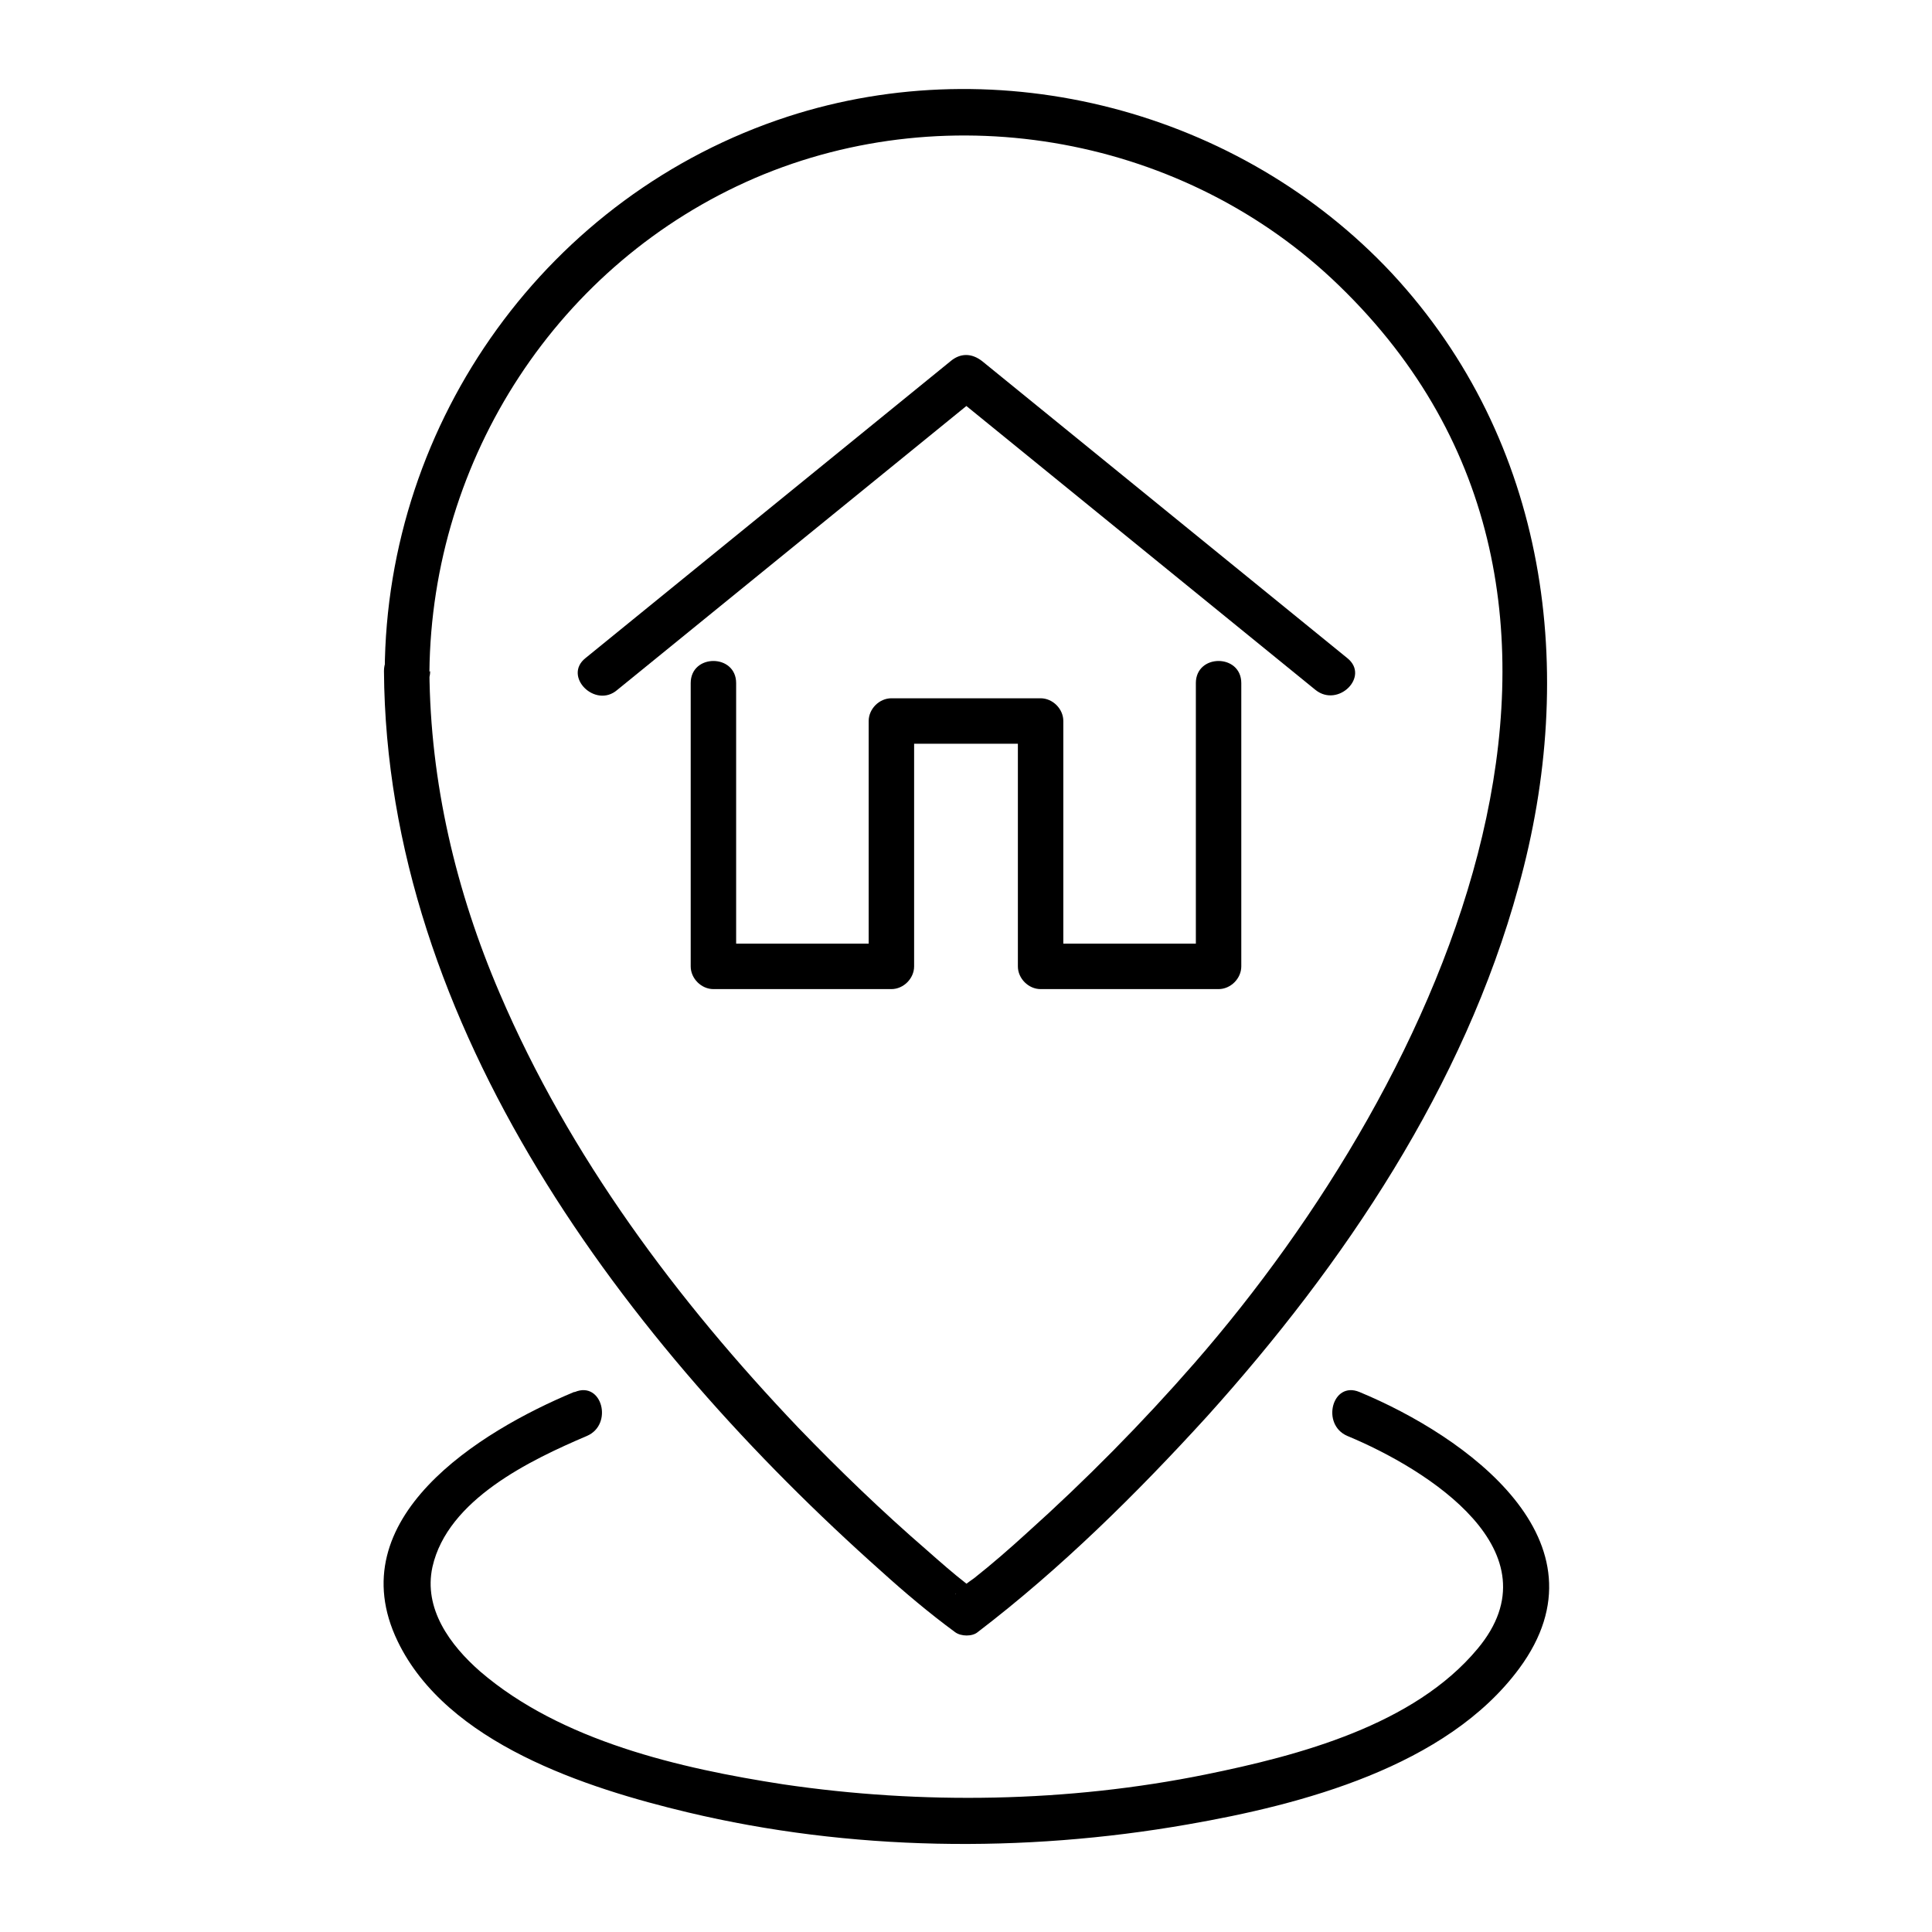 <?xml version="1.0" encoding="UTF-8"?>
<svg xmlns="http://www.w3.org/2000/svg" version="1.1" viewBox="0 0 255.1 255.1">
  <!-- Generator: Adobe Illustrator 28.7.0, SVG Export Plug-In . SVG Version: 1.2.0 Build 136)  -->
  <g>
    <g id="Livello_1">
      <g id="Livello_1-2" data-name="Livello_1">
        <g>
          <g>
            <path d="M157.9,90.2v37.4l3-3h-23.5l3,3v-32.4c0-1.6-1.4-3-3-3h-19.7c-1.6,0-3,1.4-3,3v32.4l3-3h-23.5l3,3v-37.4c0-3.9-6-3.9-6,0v37.4c0,1.6,1.4,3,3,3h23.5c1.6,0,3-1.4,3-3v-32.4l-3,3h19.7l-3-3v32.4c0,1.6,1.4,3,3,3h23.5c1.6,0,3-1.4,3-3v-37.4c0-3.9-6-3.9-6,0h0Z"/>
            <path d="M177.9,86.9c-16.1-13.1-32.1-26.1-48.2-39.2-1.4-1.1-2.9-1.1-4.2,0-16.1,13.1-32.1,26.1-48.2,39.2-3,2.4,1.3,6.7,4.2,4.2,16.1-13.1,32.1-26.1,48.2-39.2h-4.2c16.1,13.1,32.1,26.1,48.2,39.2,3,2.4,7.2-1.8,4.2-4.2h0Z"/>
          </g>
          <path d="M56.7,88.7c.3-28.2,17-54,43-65.2,25.9-11.1,56.9-5.4,77.1,14.2,43.1,41.7,13.7,104.7-19.1,142.3-6.9,7.9-14.3,15.4-22.1,22.4-2.3,2.1-4.6,4.1-7,6-.7.5-1.6,1.1-2.1,1.7-.7.8-.2.2-.3.3h3c.6.4-.9-.7-1.6-1.3-1.8-1.4-3.5-2.9-5.2-4.4-5.9-5.1-11.6-10.6-17-16.2-16-16.8-30.2-35.8-39.4-57.3-5.8-13.5-9.2-27.9-9.3-42.6,0-3.9-6-3.9-6,0,.3,47,32,88.9,65.7,118.9,3.1,2.8,6.3,5.5,9.7,8,.8.6,2.3.6,3,0,11-8.4,21-18.3,30.3-28.5,18.1-20.1,33.9-43.6,41.1-69.9,7.9-28.4,3.9-58.8-16.7-81-20.1-21.5-51.8-29.8-79.8-20.7-31.6,10.3-53,40.1-53.2,73.2,0,3.9,6,3.9,6,0h0Z"/>
          <path d="M75.8,183.8c-12.5,5.2-31.1,16.7-23.3,32.9,6.5,13.5,24.9,19.4,38.3,22.6,21.4,5.1,44.3,5.4,66,1.6,15-2.6,34.2-7.6,43.8-20.6,12.4-16.8-7.1-30.7-21.1-36.5-3.6-1.5-5.1,4.3-1.6,5.8,10.6,4.4,27.9,15.3,17.2,28.1-8.4,10.1-23.6,14.1-35.9,16.6-18.2,3.7-37.5,4-55.8,1.3-13.6-2.1-29.3-5.7-40-14.9-4-3.5-7.5-8.3-6.3-13.8,2-8.9,12.9-14.1,20.4-17.3,3.5-1.5,2-7.3-1.6-5.8h0Z"/>
        </g>
      </g>
    </g>
  </g>
</svg>